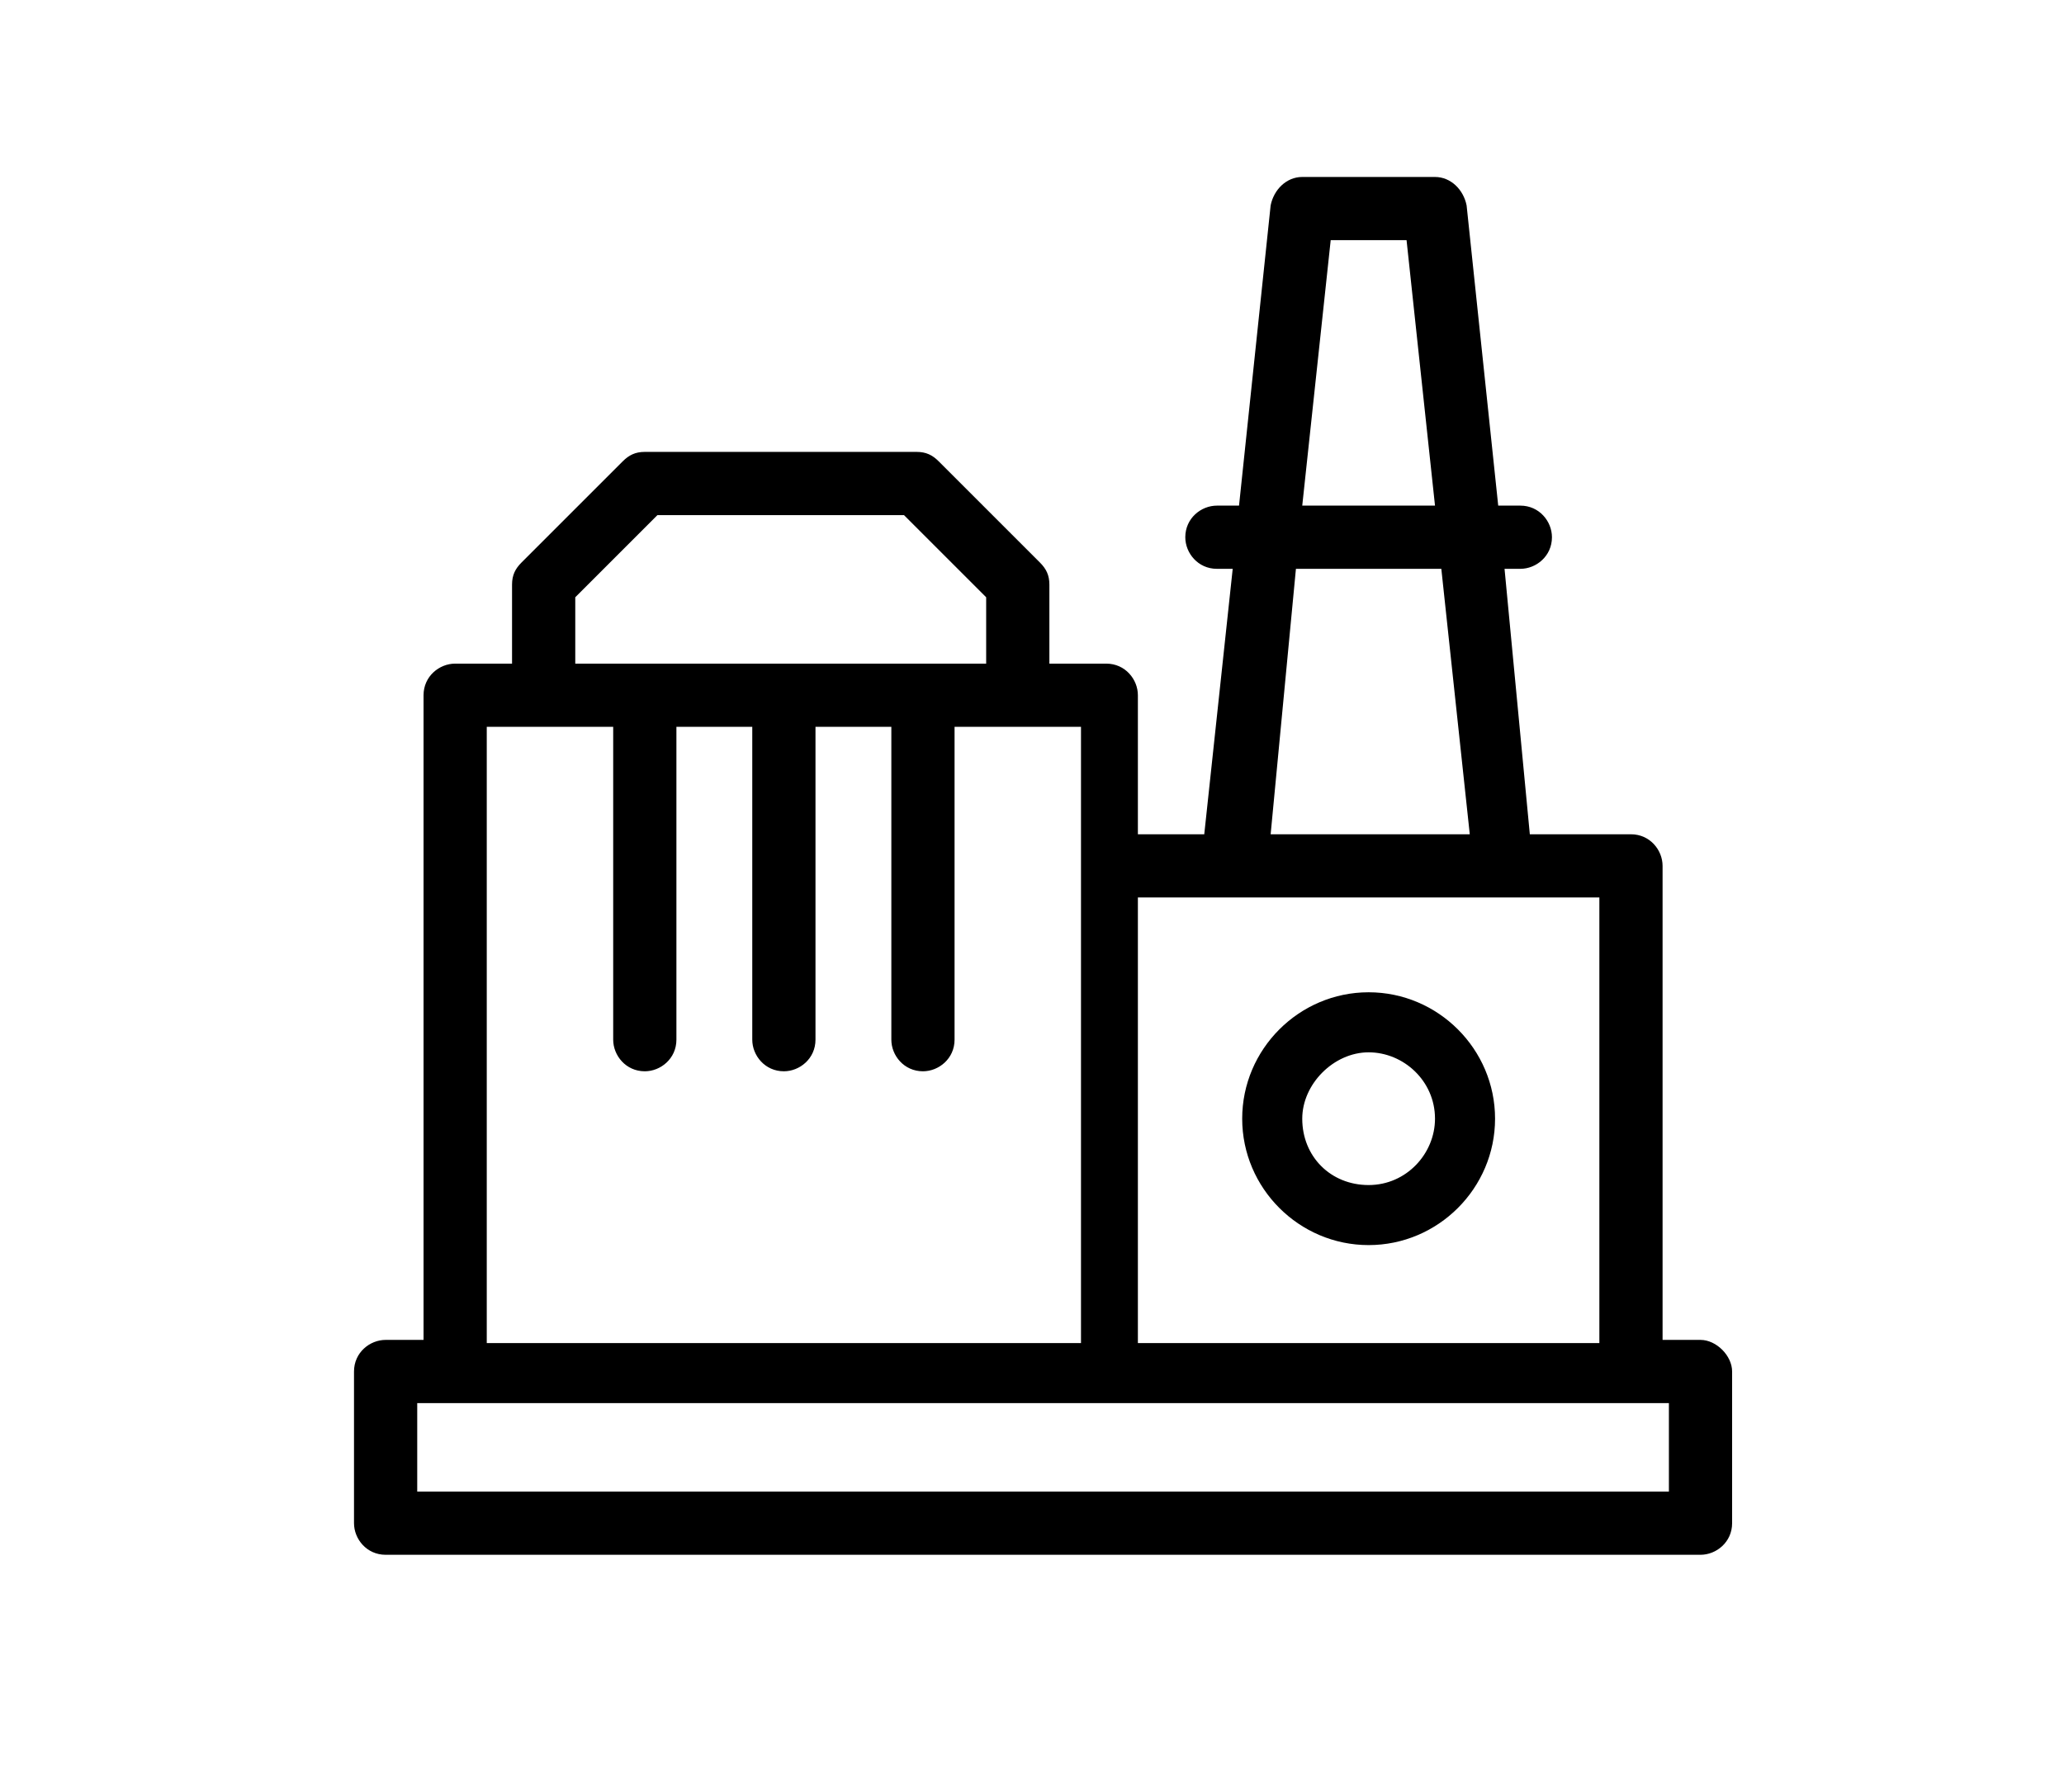 <svg xmlns="http://www.w3.org/2000/svg" xmlns:xlink="http://www.w3.org/1999/xlink" x="0px" y="0px" viewBox="0 0 65.3 56.7" style="enable-background:new 0 0 65.3 56.7;" xml:space="preserve"><path d="M53.8,42.4h-1.2v-15c0-0.5-0.4-1-1-1h-3.2L47.6,18h0.5c0.5,0,1-0.4,1-1c0-0.5-0.4-1-1-1h-0.7l-1-9.5c-0.1-0.5-0.5-0.9-1-0.9 h-4.2c-0.5,0-0.9,0.4-1,0.9l-1,9.5h-0.7c-0.5,0-1,0.4-1,1c0,0.5,0.4,1,1,1h0.5l-0.9,8.4H36V22c0-0.5-0.4-1-1-1h-1.8v-2.5 c0-0.3-0.1-0.5-0.3-0.7l-3.2-3.2c-0.2-0.2-0.4-0.3-0.7-0.3h-8.6c-0.3,0-0.5,0.1-0.7,0.3l-3.2,3.2c-0.2,0.2-0.3,0.4-0.3,0.7V21h-1.8 c-0.5,0-1,0.4-1,1v20.4h-1.2c-0.5,0-1,0.4-1,1v4.8c0,0.5,0.4,1,1,1h41.6c0.5,0,1-0.4,1-1v-4.8C54.8,42.9,54.3,42.4,53.8,42.4z  M42.1,7.6h2.4l0.9,8.4h-4.2L42.1,7.6z M41,18h4.6l0.9,8.4h-6.3L41,18z M50.6,28.4v14.1H36V28.4H50.6z M18.2,18.9l2.6-2.6h7.8 l2.6,2.6V21h-13V18.9z M15.4,23h4v9.9c0,0.5,0.4,1,1,1c0.5,0,1-0.4,1-1V23h2.4v9.9c0,0.5,0.4,1,1,1c0.5,0,1-0.4,1-1V23h2.4v9.9 c0,0.5,0.4,1,1,1c0.5,0,1-0.4,1-1V23h4v19.5H15.4V23z M52.8,47.2H13.2v-2.8h39.6V47.2z"/><path d="M43.3,39.4c2.2,0,4-1.8,4-4c0-2.2-1.8-4-4-4c-2.2,0-4,1.8-4,4C39.3,37.6,41.1,39.4,43.3,39.4z M43.3,33.3 c1.1,0,2.1,0.9,2.1,2.1c0,1.1-0.9,2.1-2.1,2.1s-2.1-0.9-2.1-2.1C41.2,34.3,42.2,33.3,43.3,33.3z"/></svg>